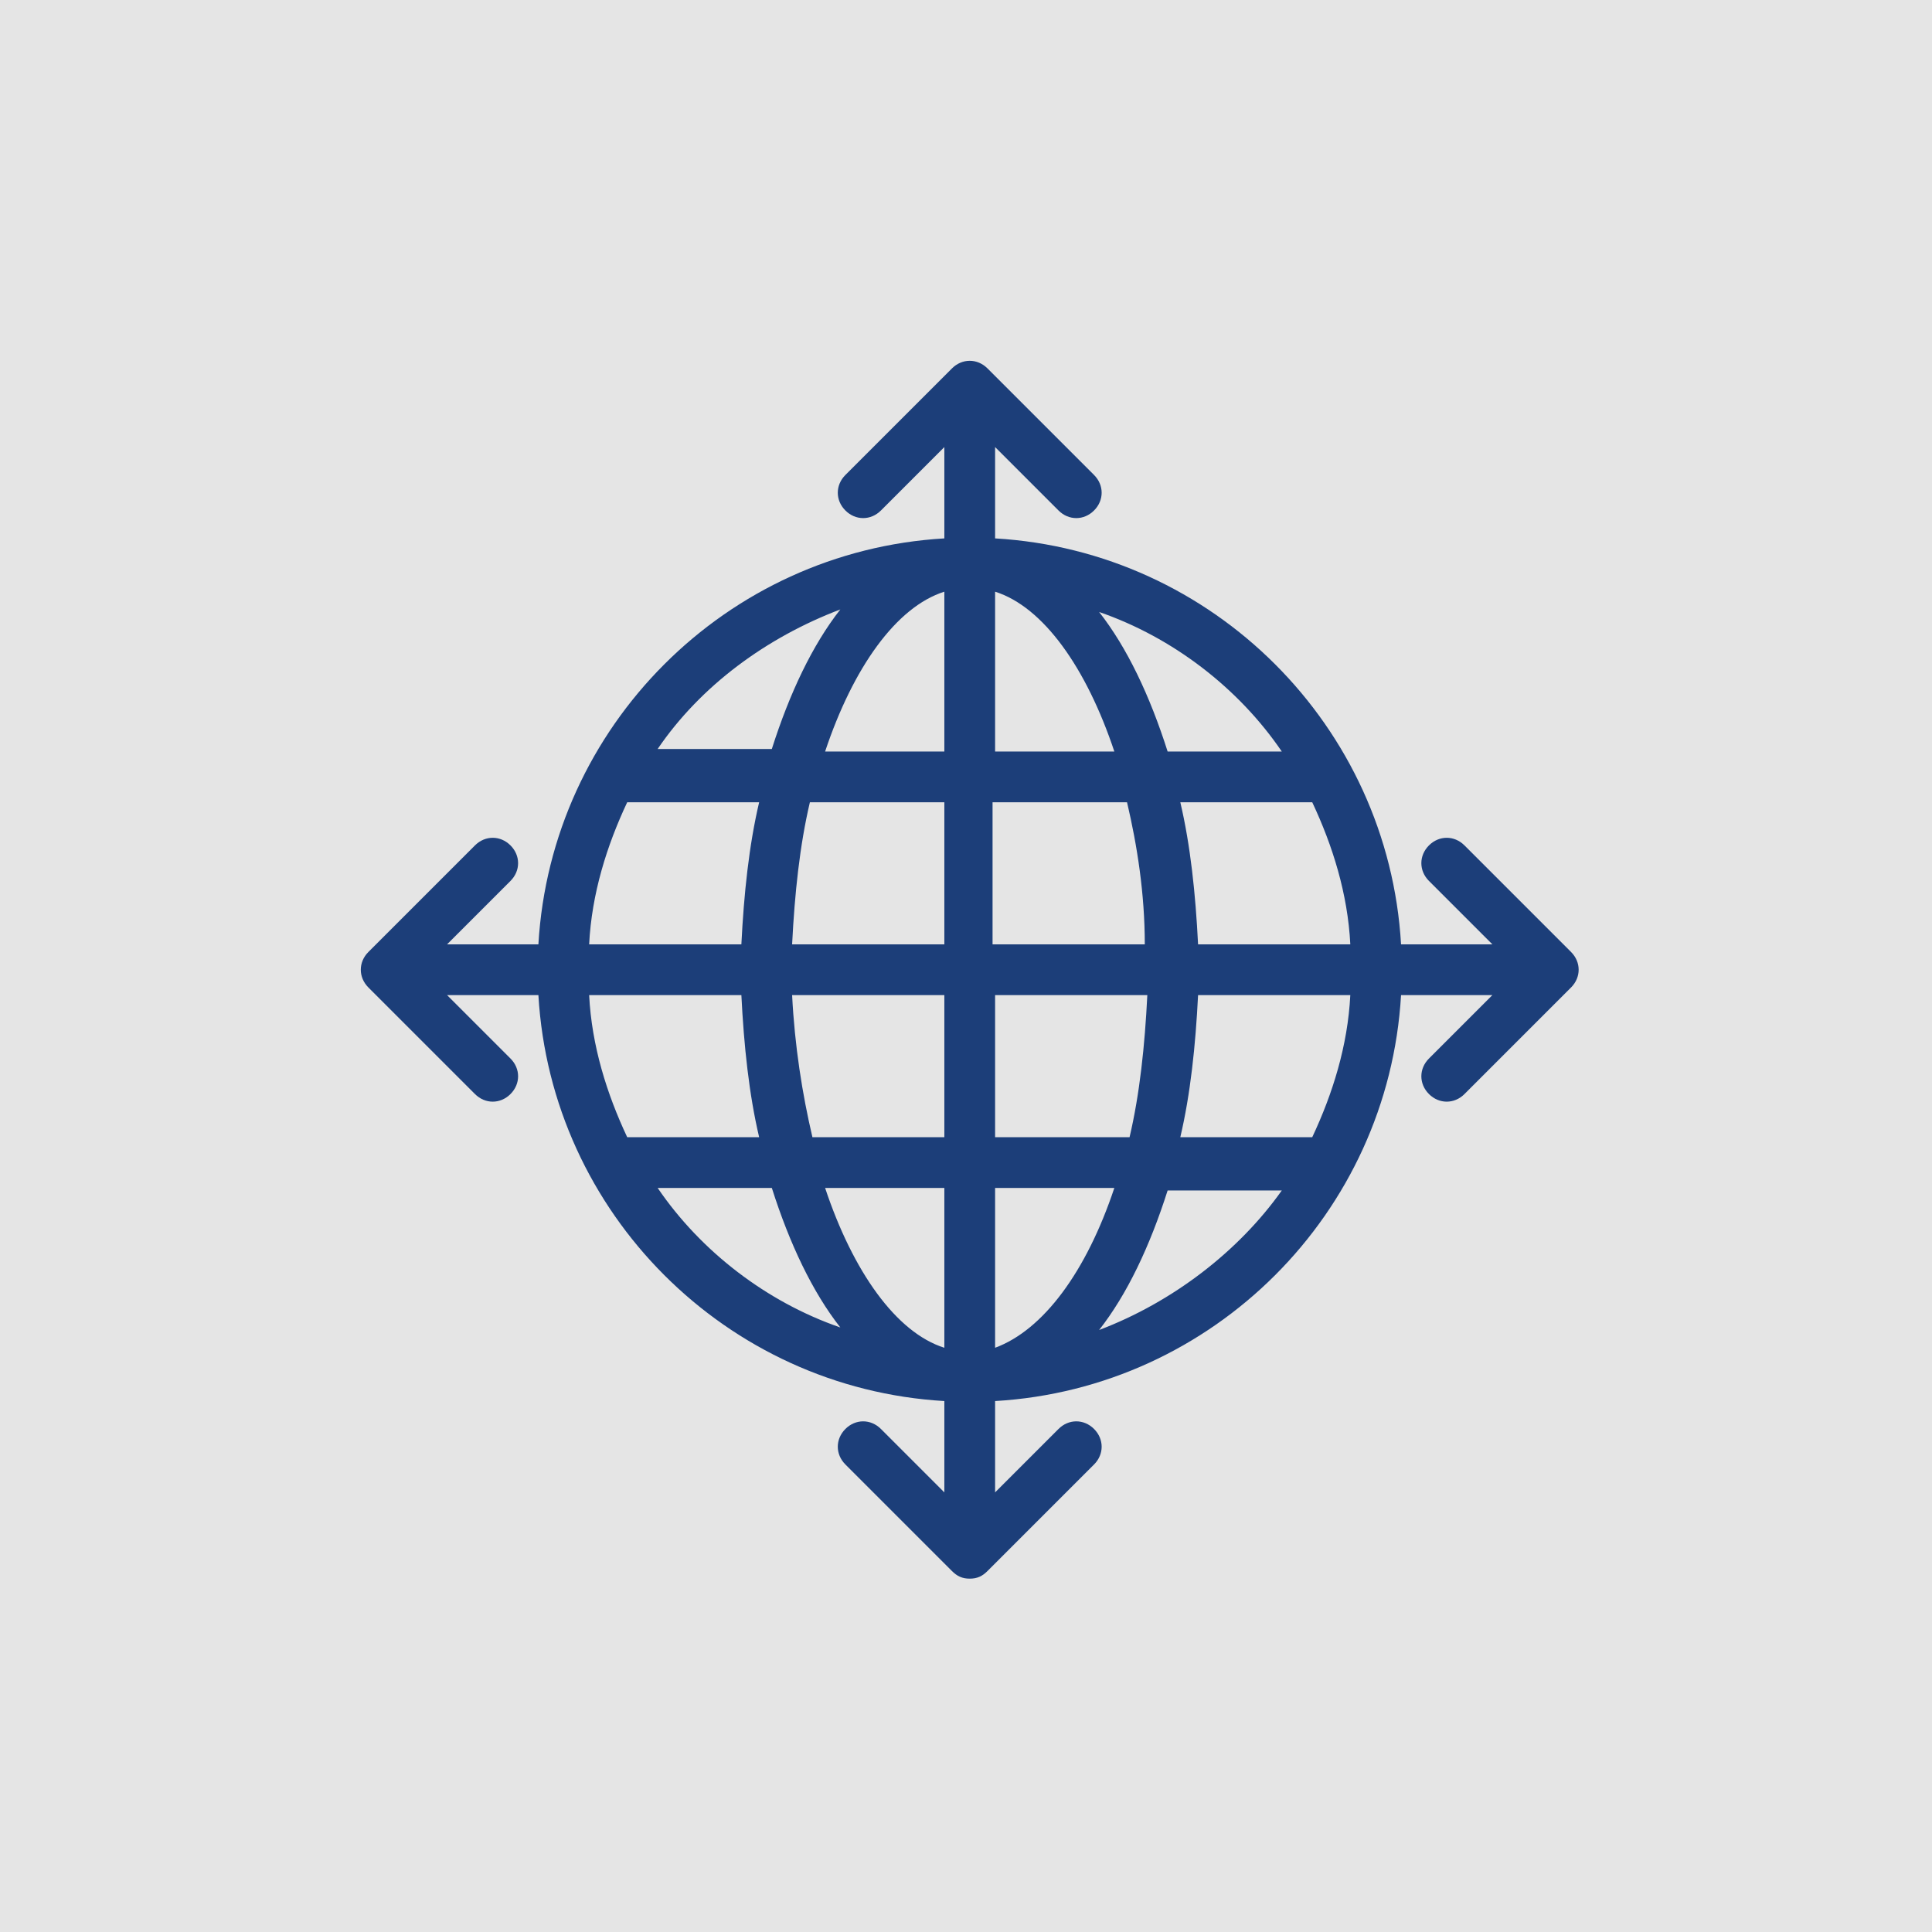 <svg xmlns="http://www.w3.org/2000/svg" width="166" height="166" viewBox="0 0 166 166" fill="none"><rect width="166" height="166" fill="#E5E5E5"></rect><path d="M43.862 72.638C42.99 71.766 41.682 71.766 40.81 72.638L31.654 81.794C30.782 82.666 30.782 83.974 31.654 84.846L40.81 94.002C41.682 94.874 42.99 94.874 43.862 94.002C44.734 93.13 44.734 91.822 43.862 90.95L38.412 85.5H46.26C47.35 104.248 62.392 119.29 81.14 120.38V128.228L75.69 122.778C74.818 121.906 73.51 121.906 72.638 122.778C71.766 123.65 71.766 124.958 72.638 125.83L81.794 134.986C82.23 135.422 82.666 135.64 83.32 135.64C83.974 135.64 84.41 135.422 84.846 134.986L94.002 125.83C94.874 124.958 94.874 123.65 94.002 122.778C93.13 121.906 91.822 121.906 90.95 122.778L85.5 128.228V120.38C104.248 119.29 119.29 104.248 120.38 85.5H128.228L122.778 90.95C121.906 91.822 121.906 93.13 122.778 94.002C123.65 94.874 124.958 94.874 125.83 94.002L134.986 84.846C135.858 83.974 135.858 82.666 134.986 81.794L125.83 72.638C124.958 71.766 123.65 71.766 122.778 72.638C121.906 73.51 121.906 74.818 122.778 75.69L128.228 81.14H120.38C119.29 62.392 104.248 47.35 85.5 46.26V38.412L90.95 43.862C91.822 44.734 93.13 44.734 94.002 43.862C94.874 42.99 94.874 41.682 94.002 40.81L84.846 31.654C83.974 30.782 82.666 30.782 81.794 31.654L72.638 40.81C71.766 41.682 71.766 42.99 72.638 43.862C73.51 44.734 74.818 44.734 75.69 43.862L81.14 38.412V46.26C62.392 47.35 47.35 62.392 46.26 81.14H38.412L43.862 75.69C44.734 74.818 44.734 73.51 43.862 72.638ZM94.438 114.276C96.836 111.224 98.798 107.082 100.324 102.286H110.134C106.428 107.518 100.76 111.878 94.438 114.276ZM112.75 97.708H101.414C102.286 94.002 102.722 89.86 102.94 85.5H116.02C115.802 89.86 114.494 94.002 112.75 97.708ZM116.02 81.14H102.94C102.722 76.78 102.286 72.638 101.414 68.932H112.75C114.494 72.638 115.802 76.78 116.02 81.14ZM110.134 64.572H100.324C98.798 59.776 96.836 55.634 94.438 52.582C100.76 54.762 106.428 59.122 110.134 64.572ZM85.5 50.838C89.642 52.146 93.348 57.378 95.746 64.572H85.5V50.838ZM85.5 68.932H96.836C97.708 72.638 98.362 76.78 98.362 81.14H85.282V68.932H85.5ZM85.5 85.5H98.58C98.362 89.86 97.926 94.002 97.054 97.708H85.5V85.5ZM85.5 102.068H95.746C93.348 109.262 89.642 114.276 85.5 115.802V102.068ZM56.506 102.068H66.316C67.842 106.864 69.804 111.006 72.202 114.058C65.88 111.878 60.212 107.518 56.506 102.068ZM81.14 115.802C76.998 114.494 73.292 109.262 70.894 102.068H81.14V115.802ZM81.14 97.708H69.804C68.932 94.002 68.278 89.86 68.06 85.5H81.14V97.708ZM81.14 81.14H68.06C68.278 76.78 68.714 72.638 69.586 68.932H81.14V81.14ZM81.14 50.838V64.572H70.894C73.292 57.378 76.998 52.146 81.14 50.838ZM72.202 52.364C69.804 55.416 67.842 59.558 66.316 64.354H56.506C60.212 58.904 65.88 54.762 72.202 52.364ZM53.89 68.932H65.226C64.354 72.638 63.918 76.78 63.7 81.14H50.62C50.838 76.78 52.146 72.638 53.89 68.932ZM63.7 85.5C63.918 89.86 64.354 94.002 65.226 97.708H53.89C52.146 94.002 50.838 89.86 50.62 85.5H63.7Z" fill="#1C3E79"></path></svg>